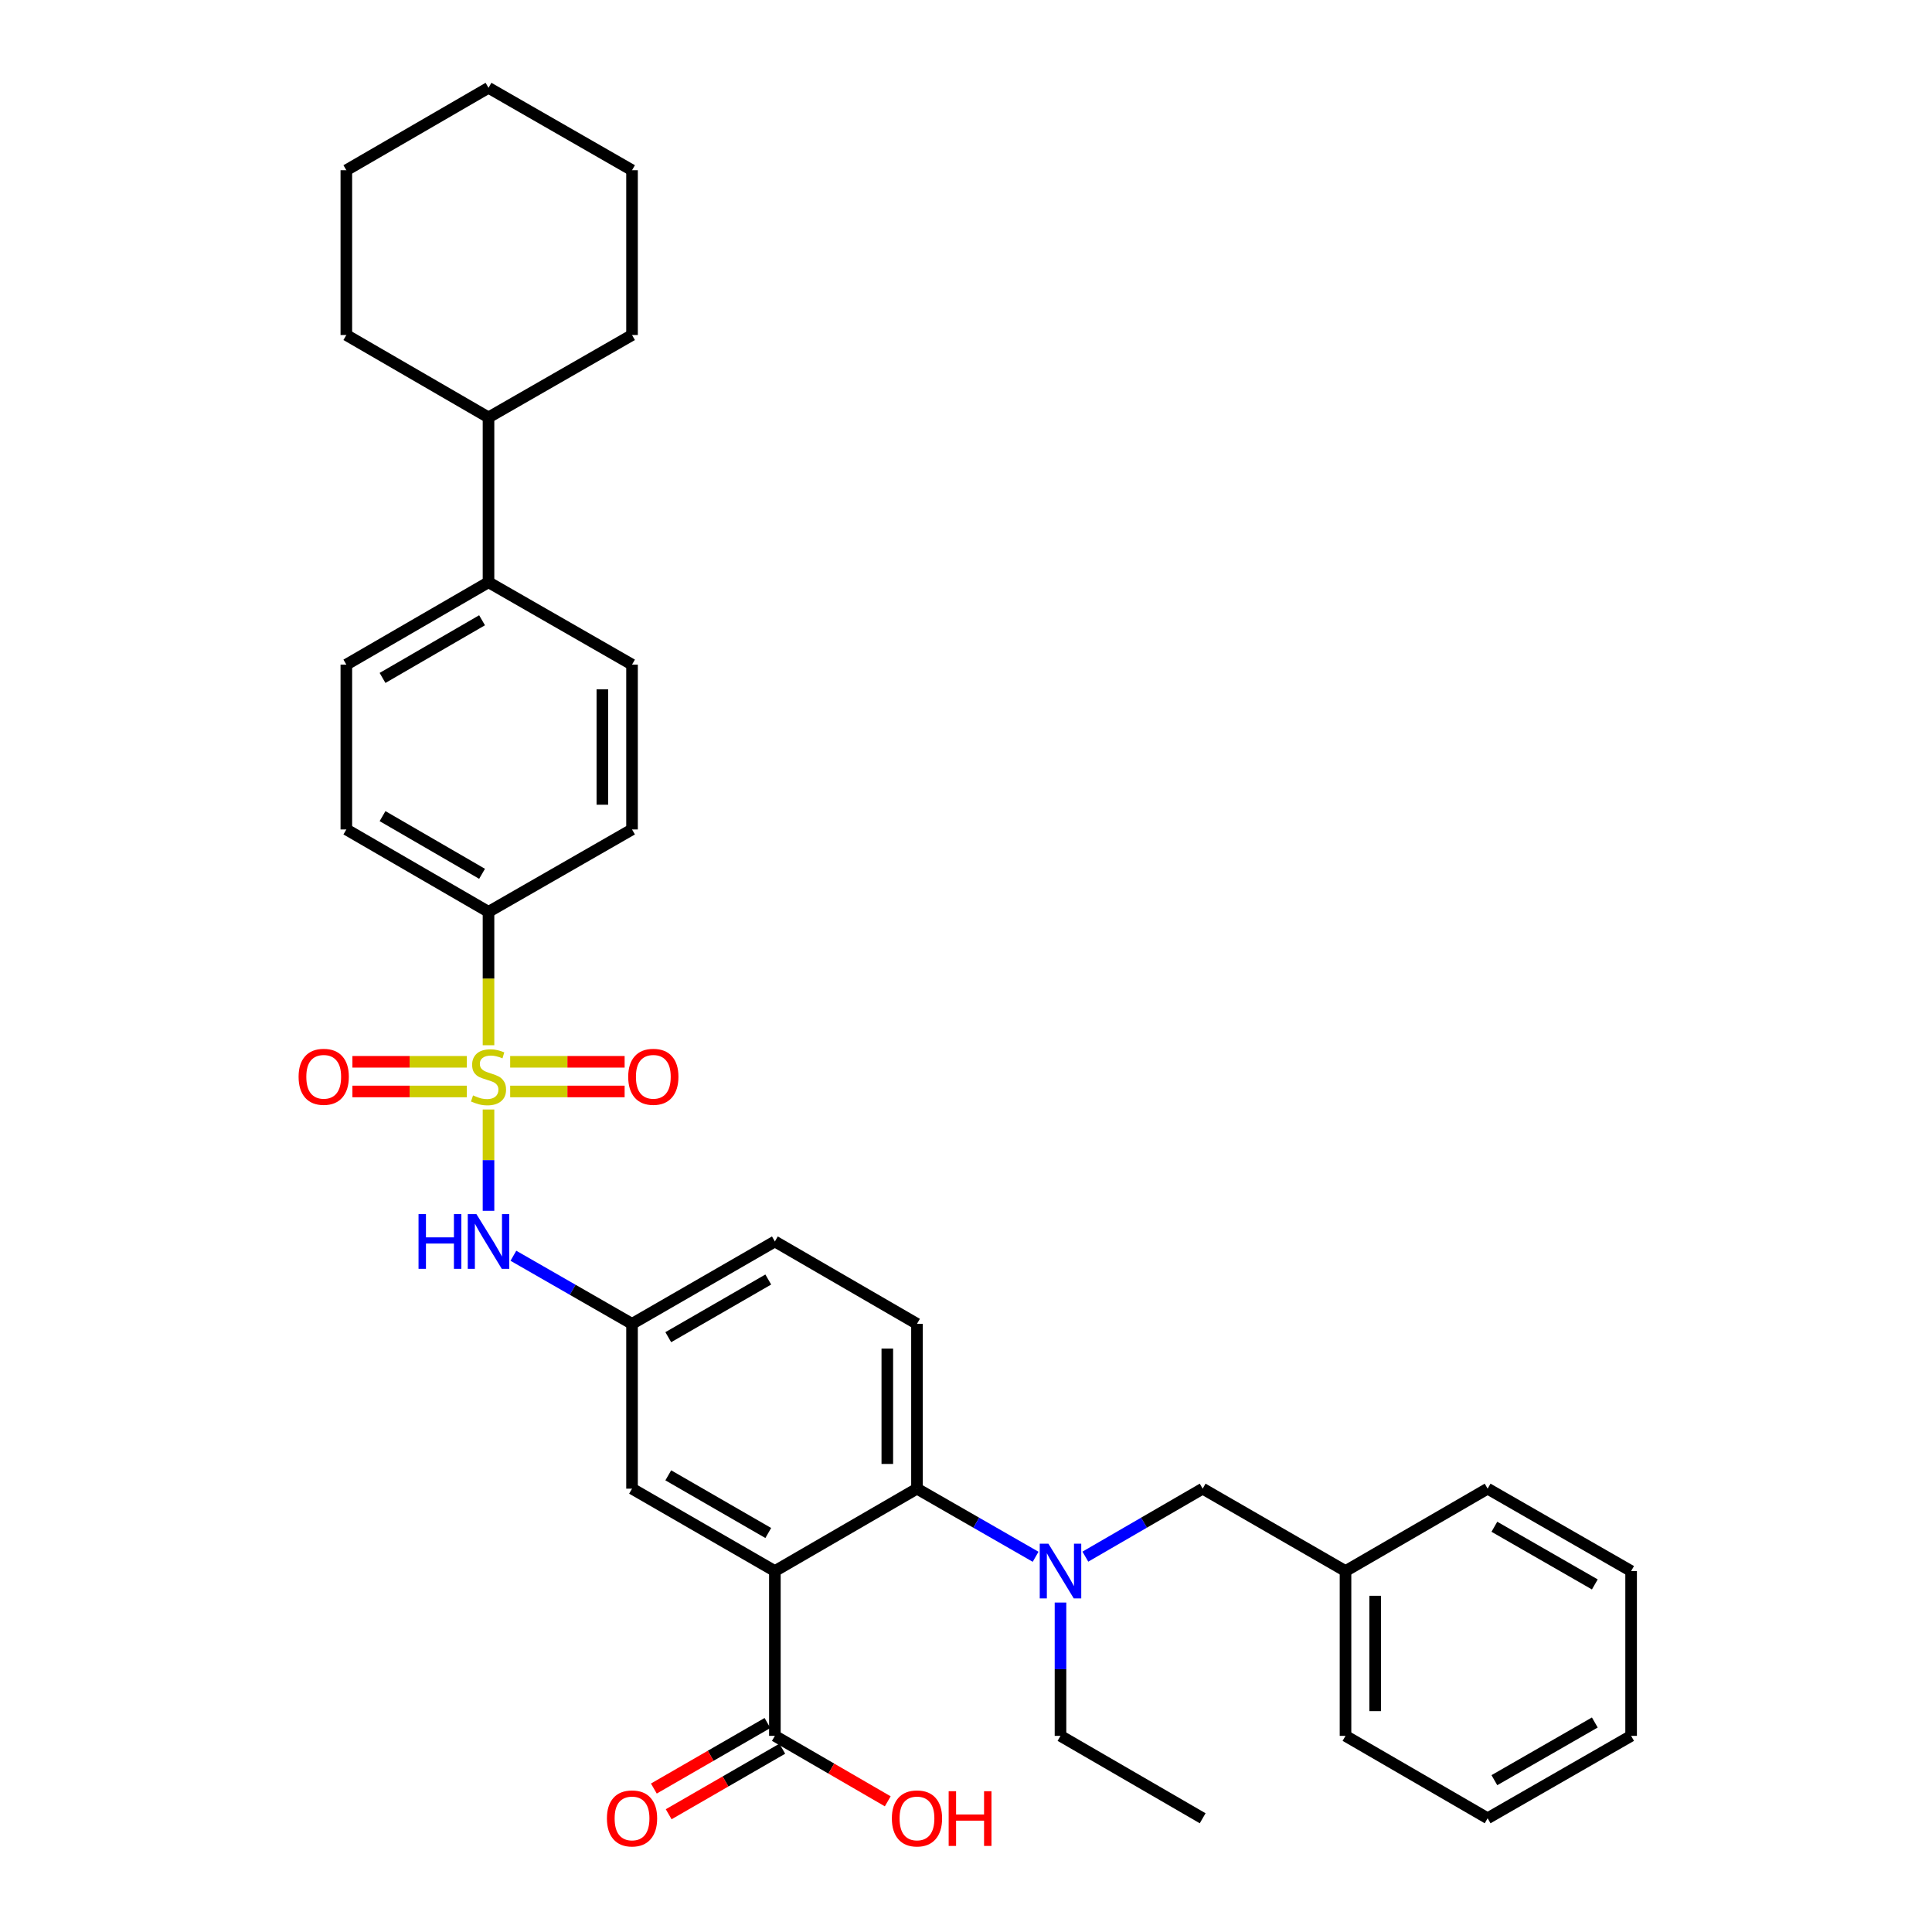 <?xml version='1.0' encoding='iso-8859-1'?>
<svg version='1.1' baseProfile='full'
              xmlns='http://www.w3.org/2000/svg'
                      xmlns:rdkit='http://www.rdkit.org/xml'
                      xmlns:xlink='http://www.w3.org/1999/xlink'
                  xml:space='preserve'
width='1000px' height='1000px' viewBox='0 0 1000 1000'>
<!-- END OF HEADER -->
<rect style='opacity:1.0;fill:#FFFFFF;stroke:none' width='1000' height='1000' x='0' y='0'> </rect>
<path class='bond-2' d='M 252.852,574.277 L 252.852,600.495' style='fill:none;fill-rule:evenodd;stroke:#CCCC00;stroke-width:6px;stroke-linecap:butt;stroke-linejoin:miter;stroke-opacity:1' />
<path class='bond-2' d='M 252.852,600.495 L 252.852,626.713' style='fill:none;fill-rule:evenodd;stroke:#0000FF;stroke-width:6px;stroke-linecap:butt;stroke-linejoin:miter;stroke-opacity:1' />
<path class='bond-5' d='M 252.852,541.012 L 252.852,506.489' style='fill:none;fill-rule:evenodd;stroke:#CCCC00;stroke-width:6px;stroke-linecap:butt;stroke-linejoin:miter;stroke-opacity:1' />
<path class='bond-5' d='M 252.852,506.489 L 252.852,471.966' style='fill:none;fill-rule:evenodd;stroke:#000000;stroke-width:6px;stroke-linecap:butt;stroke-linejoin:miter;stroke-opacity:1' />
<path class='bond-6' d='M 264.065,564.942 L 293.686,564.942' style='fill:none;fill-rule:evenodd;stroke:#CCCC00;stroke-width:6px;stroke-linecap:butt;stroke-linejoin:miter;stroke-opacity:1' />
<path class='bond-6' d='M 293.686,564.942 L 323.307,564.942' style='fill:none;fill-rule:evenodd;stroke:#FF0000;stroke-width:6px;stroke-linecap:butt;stroke-linejoin:miter;stroke-opacity:1' />
<path class='bond-6' d='M 264.065,549.587 L 293.686,549.587' style='fill:none;fill-rule:evenodd;stroke:#CCCC00;stroke-width:6px;stroke-linecap:butt;stroke-linejoin:miter;stroke-opacity:1' />
<path class='bond-6' d='M 293.686,549.587 L 323.307,549.587' style='fill:none;fill-rule:evenodd;stroke:#FF0000;stroke-width:6px;stroke-linecap:butt;stroke-linejoin:miter;stroke-opacity:1' />
<path class='bond-7' d='M 241.64,549.587 L 212.023,549.587' style='fill:none;fill-rule:evenodd;stroke:#CCCC00;stroke-width:6px;stroke-linecap:butt;stroke-linejoin:miter;stroke-opacity:1' />
<path class='bond-7' d='M 212.023,549.587 L 182.406,549.587' style='fill:none;fill-rule:evenodd;stroke:#FF0000;stroke-width:6px;stroke-linecap:butt;stroke-linejoin:miter;stroke-opacity:1' />
<path class='bond-7' d='M 241.64,564.942 L 212.023,564.942' style='fill:none;fill-rule:evenodd;stroke:#CCCC00;stroke-width:6px;stroke-linecap:butt;stroke-linejoin:miter;stroke-opacity:1' />
<path class='bond-7' d='M 212.023,564.942 L 182.406,564.942' style='fill:none;fill-rule:evenodd;stroke:#FF0000;stroke-width:6px;stroke-linecap:butt;stroke-linejoin:miter;stroke-opacity:1' />
<path class='bond-0' d='M 401.074,813.178 L 327.138,770.533' style='fill:none;fill-rule:evenodd;stroke:#000000;stroke-width:6px;stroke-linecap:butt;stroke-linejoin:miter;stroke-opacity:1' />
<path class='bond-0' d='M 397.655,793.48 L 345.9,763.628' style='fill:none;fill-rule:evenodd;stroke:#000000;stroke-width:6px;stroke-linecap:butt;stroke-linejoin:miter;stroke-opacity:1' />
<path class='bond-3' d='M 401.074,813.178 L 401.074,898.476' style='fill:none;fill-rule:evenodd;stroke:#000000;stroke-width:6px;stroke-linecap:butt;stroke-linejoin:miter;stroke-opacity:1' />
<path class='bond-35' d='M 401.074,813.178 L 474.626,770.533' style='fill:none;fill-rule:evenodd;stroke:#000000;stroke-width:6px;stroke-linecap:butt;stroke-linejoin:miter;stroke-opacity:1' />
<path class='bond-1' d='M 474.626,770.533 L 474.626,685.217' style='fill:none;fill-rule:evenodd;stroke:#000000;stroke-width:6px;stroke-linecap:butt;stroke-linejoin:miter;stroke-opacity:1' />
<path class='bond-1' d='M 459.27,757.735 L 459.27,698.014' style='fill:none;fill-rule:evenodd;stroke:#000000;stroke-width:6px;stroke-linecap:butt;stroke-linejoin:miter;stroke-opacity:1' />
<path class='bond-4' d='M 474.626,770.533 L 505.328,788.158' style='fill:none;fill-rule:evenodd;stroke:#000000;stroke-width:6px;stroke-linecap:butt;stroke-linejoin:miter;stroke-opacity:1' />
<path class='bond-4' d='M 505.328,788.158 L 536.03,805.783' style='fill:none;fill-rule:evenodd;stroke:#0000FF;stroke-width:6px;stroke-linecap:butt;stroke-linejoin:miter;stroke-opacity:1' />
<path class='bond-10' d='M 265.734,649.973 L 296.436,667.595' style='fill:none;fill-rule:evenodd;stroke:#0000FF;stroke-width:6px;stroke-linecap:butt;stroke-linejoin:miter;stroke-opacity:1' />
<path class='bond-10' d='M 296.436,667.595 L 327.138,685.217' style='fill:none;fill-rule:evenodd;stroke:#000000;stroke-width:6px;stroke-linecap:butt;stroke-linejoin:miter;stroke-opacity:1' />
<path class='bond-13' d='M 397.237,891.826 L 367.836,908.788' style='fill:none;fill-rule:evenodd;stroke:#000000;stroke-width:6px;stroke-linecap:butt;stroke-linejoin:miter;stroke-opacity:1' />
<path class='bond-13' d='M 367.836,908.788 L 338.435,925.749' style='fill:none;fill-rule:evenodd;stroke:#FF0000;stroke-width:6px;stroke-linecap:butt;stroke-linejoin:miter;stroke-opacity:1' />
<path class='bond-13' d='M 404.91,905.127 L 375.509,922.088' style='fill:none;fill-rule:evenodd;stroke:#000000;stroke-width:6px;stroke-linecap:butt;stroke-linejoin:miter;stroke-opacity:1' />
<path class='bond-13' d='M 375.509,922.088 L 346.108,939.05' style='fill:none;fill-rule:evenodd;stroke:#FF0000;stroke-width:6px;stroke-linecap:butt;stroke-linejoin:miter;stroke-opacity:1' />
<path class='bond-20' d='M 401.074,898.476 L 430.287,915.418' style='fill:none;fill-rule:evenodd;stroke:#000000;stroke-width:6px;stroke-linecap:butt;stroke-linejoin:miter;stroke-opacity:1' />
<path class='bond-20' d='M 430.287,915.418 L 459.5,932.359' style='fill:none;fill-rule:evenodd;stroke:#FF0000;stroke-width:6px;stroke-linecap:butt;stroke-linejoin:miter;stroke-opacity:1' />
<path class='bond-11' d='M 561.777,805.721 L 592.137,788.127' style='fill:none;fill-rule:evenodd;stroke:#0000FF;stroke-width:6px;stroke-linecap:butt;stroke-linejoin:miter;stroke-opacity:1' />
<path class='bond-11' d='M 592.137,788.127 L 622.497,770.533' style='fill:none;fill-rule:evenodd;stroke:#000000;stroke-width:6px;stroke-linecap:butt;stroke-linejoin:miter;stroke-opacity:1' />
<path class='bond-22' d='M 548.911,829.47 L 548.911,863.973' style='fill:none;fill-rule:evenodd;stroke:#0000FF;stroke-width:6px;stroke-linecap:butt;stroke-linejoin:miter;stroke-opacity:1' />
<path class='bond-22' d='M 548.911,863.973 L 548.911,898.476' style='fill:none;fill-rule:evenodd;stroke:#000000;stroke-width:6px;stroke-linecap:butt;stroke-linejoin:miter;stroke-opacity:1' />
<path class='bond-14' d='M 252.852,471.966 L 179.266,429.32' style='fill:none;fill-rule:evenodd;stroke:#000000;stroke-width:6px;stroke-linecap:butt;stroke-linejoin:miter;stroke-opacity:1' />
<path class='bond-14' d='M 249.514,452.283 L 198.003,422.432' style='fill:none;fill-rule:evenodd;stroke:#000000;stroke-width:6px;stroke-linecap:butt;stroke-linejoin:miter;stroke-opacity:1' />
<path class='bond-15' d='M 252.852,471.966 L 327.138,429.32' style='fill:none;fill-rule:evenodd;stroke:#000000;stroke-width:6px;stroke-linecap:butt;stroke-linejoin:miter;stroke-opacity:1' />
<path class='bond-8' d='M 327.138,770.533 L 327.138,685.217' style='fill:none;fill-rule:evenodd;stroke:#000000;stroke-width:6px;stroke-linecap:butt;stroke-linejoin:miter;stroke-opacity:1' />
<path class='bond-9' d='M 474.626,685.217 L 401.074,642.58' style='fill:none;fill-rule:evenodd;stroke:#000000;stroke-width:6px;stroke-linecap:butt;stroke-linejoin:miter;stroke-opacity:1' />
<path class='bond-18' d='M 327.138,685.217 L 401.074,642.58' style='fill:none;fill-rule:evenodd;stroke:#000000;stroke-width:6px;stroke-linecap:butt;stroke-linejoin:miter;stroke-opacity:1' />
<path class='bond-18' d='M 345.899,692.123 L 397.654,662.278' style='fill:none;fill-rule:evenodd;stroke:#000000;stroke-width:6px;stroke-linecap:butt;stroke-linejoin:miter;stroke-opacity:1' />
<path class='bond-21' d='M 622.497,770.533 L 696.433,813.178' style='fill:none;fill-rule:evenodd;stroke:#000000;stroke-width:6px;stroke-linecap:butt;stroke-linejoin:miter;stroke-opacity:1' />
<path class='bond-12' d='M 252.852,301.368 L 327.138,344.005' style='fill:none;fill-rule:evenodd;stroke:#000000;stroke-width:6px;stroke-linecap:butt;stroke-linejoin:miter;stroke-opacity:1' />
<path class='bond-19' d='M 252.852,301.368 L 252.852,216.052' style='fill:none;fill-rule:evenodd;stroke:#000000;stroke-width:6px;stroke-linecap:butt;stroke-linejoin:miter;stroke-opacity:1' />
<path class='bond-34' d='M 252.852,301.368 L 179.266,344.005' style='fill:none;fill-rule:evenodd;stroke:#000000;stroke-width:6px;stroke-linecap:butt;stroke-linejoin:miter;stroke-opacity:1' />
<path class='bond-34' d='M 249.512,321.05 L 198.002,350.895' style='fill:none;fill-rule:evenodd;stroke:#000000;stroke-width:6px;stroke-linecap:butt;stroke-linejoin:miter;stroke-opacity:1' />
<path class='bond-16' d='M 179.266,429.32 L 179.266,344.005' style='fill:none;fill-rule:evenodd;stroke:#000000;stroke-width:6px;stroke-linecap:butt;stroke-linejoin:miter;stroke-opacity:1' />
<path class='bond-17' d='M 327.138,429.32 L 327.138,344.005' style='fill:none;fill-rule:evenodd;stroke:#000000;stroke-width:6px;stroke-linecap:butt;stroke-linejoin:miter;stroke-opacity:1' />
<path class='bond-17' d='M 311.782,416.523 L 311.782,356.802' style='fill:none;fill-rule:evenodd;stroke:#000000;stroke-width:6px;stroke-linecap:butt;stroke-linejoin:miter;stroke-opacity:1' />
<path class='bond-23' d='M 252.852,216.052 L 179.266,173.407' style='fill:none;fill-rule:evenodd;stroke:#000000;stroke-width:6px;stroke-linecap:butt;stroke-linejoin:miter;stroke-opacity:1' />
<path class='bond-24' d='M 252.852,216.052 L 327.138,173.407' style='fill:none;fill-rule:evenodd;stroke:#000000;stroke-width:6px;stroke-linecap:butt;stroke-linejoin:miter;stroke-opacity:1' />
<path class='bond-25' d='M 696.433,813.178 L 696.433,898.476' style='fill:none;fill-rule:evenodd;stroke:#000000;stroke-width:6px;stroke-linecap:butt;stroke-linejoin:miter;stroke-opacity:1' />
<path class='bond-25' d='M 711.788,825.973 L 711.788,885.682' style='fill:none;fill-rule:evenodd;stroke:#000000;stroke-width:6px;stroke-linecap:butt;stroke-linejoin:miter;stroke-opacity:1' />
<path class='bond-26' d='M 696.433,813.178 L 769.994,770.533' style='fill:none;fill-rule:evenodd;stroke:#000000;stroke-width:6px;stroke-linecap:butt;stroke-linejoin:miter;stroke-opacity:1' />
<path class='bond-27' d='M 548.911,898.476 L 622.497,941.13' style='fill:none;fill-rule:evenodd;stroke:#000000;stroke-width:6px;stroke-linecap:butt;stroke-linejoin:miter;stroke-opacity:1' />
<path class='bond-28' d='M 179.266,173.407 L 179.266,88.108' style='fill:none;fill-rule:evenodd;stroke:#000000;stroke-width:6px;stroke-linecap:butt;stroke-linejoin:miter;stroke-opacity:1' />
<path class='bond-29' d='M 327.138,173.407 L 327.138,88.108' style='fill:none;fill-rule:evenodd;stroke:#000000;stroke-width:6px;stroke-linecap:butt;stroke-linejoin:miter;stroke-opacity:1' />
<path class='bond-30' d='M 696.433,898.476 L 769.994,941.13' style='fill:none;fill-rule:evenodd;stroke:#000000;stroke-width:6px;stroke-linecap:butt;stroke-linejoin:miter;stroke-opacity:1' />
<path class='bond-31' d='M 769.994,770.533 L 844.262,813.178' style='fill:none;fill-rule:evenodd;stroke:#000000;stroke-width:6px;stroke-linecap:butt;stroke-linejoin:miter;stroke-opacity:1' />
<path class='bond-31' d='M 773.488,790.246 L 825.476,820.097' style='fill:none;fill-rule:evenodd;stroke:#000000;stroke-width:6px;stroke-linecap:butt;stroke-linejoin:miter;stroke-opacity:1' />
<path class='bond-36' d='M 179.266,88.108 L 252.852,45.455' style='fill:none;fill-rule:evenodd;stroke:#000000;stroke-width:6px;stroke-linecap:butt;stroke-linejoin:miter;stroke-opacity:1' />
<path class='bond-33' d='M 327.138,88.108 L 252.852,45.455' style='fill:none;fill-rule:evenodd;stroke:#000000;stroke-width:6px;stroke-linecap:butt;stroke-linejoin:miter;stroke-opacity:1' />
<path class='bond-37' d='M 769.994,941.13 L 844.262,898.476' style='fill:none;fill-rule:evenodd;stroke:#000000;stroke-width:6px;stroke-linecap:butt;stroke-linejoin:miter;stroke-opacity:1' />
<path class='bond-37' d='M 773.487,921.417 L 825.475,891.559' style='fill:none;fill-rule:evenodd;stroke:#000000;stroke-width:6px;stroke-linecap:butt;stroke-linejoin:miter;stroke-opacity:1' />
<path class='bond-32' d='M 844.262,813.178 L 844.262,898.476' style='fill:none;fill-rule:evenodd;stroke:#000000;stroke-width:6px;stroke-linecap:butt;stroke-linejoin:miter;stroke-opacity:1' />
<path  class='atom-0' d='M 244.852 566.984
Q 245.172 567.104, 246.492 567.664
Q 247.812 568.224, 249.252 568.584
Q 250.732 568.904, 252.172 568.904
Q 254.852 568.904, 256.412 567.624
Q 257.972 566.304, 257.972 564.024
Q 257.972 562.464, 257.172 561.504
Q 256.412 560.544, 255.212 560.024
Q 254.012 559.504, 252.012 558.904
Q 249.492 558.144, 247.972 557.424
Q 246.492 556.704, 245.412 555.184
Q 244.372 553.664, 244.372 551.104
Q 244.372 547.544, 246.772 545.344
Q 249.212 543.144, 254.012 543.144
Q 257.292 543.144, 261.012 544.704
L 260.092 547.784
Q 256.692 546.384, 254.132 546.384
Q 251.372 546.384, 249.852 547.544
Q 248.332 548.664, 248.372 550.624
Q 248.372 552.144, 249.132 553.064
Q 249.932 553.984, 251.052 554.504
Q 252.212 555.024, 254.132 555.624
Q 256.692 556.424, 258.212 557.224
Q 259.732 558.024, 260.812 559.664
Q 261.932 561.264, 261.932 564.024
Q 261.932 567.944, 259.292 570.064
Q 256.692 572.144, 252.332 572.144
Q 249.812 572.144, 247.892 571.584
Q 246.012 571.064, 243.772 570.144
L 244.852 566.984
' fill='#CCCC00'/>
<path  class='atom-3' d='M 216.632 628.42
L 220.472 628.42
L 220.472 640.46
L 234.952 640.46
L 234.952 628.42
L 238.792 628.42
L 238.792 656.74
L 234.952 656.74
L 234.952 643.66
L 220.472 643.66
L 220.472 656.74
L 216.632 656.74
L 216.632 628.42
' fill='#0000FF'/>
<path  class='atom-3' d='M 246.592 628.42
L 255.872 643.42
Q 256.792 644.9, 258.272 647.58
Q 259.752 650.26, 259.832 650.42
L 259.832 628.42
L 263.592 628.42
L 263.592 656.74
L 259.712 656.74
L 249.752 640.34
Q 248.592 638.42, 247.352 636.22
Q 246.152 634.02, 245.792 633.34
L 245.792 656.74
L 242.112 656.74
L 242.112 628.42
L 246.592 628.42
' fill='#0000FF'/>
<path  class='atom-5' d='M 542.651 799.018
L 551.931 814.018
Q 552.851 815.498, 554.331 818.178
Q 555.811 820.858, 555.891 821.018
L 555.891 799.018
L 559.651 799.018
L 559.651 827.338
L 555.771 827.338
L 545.811 810.938
Q 544.651 809.018, 543.411 806.818
Q 542.211 804.618, 541.851 803.938
L 541.851 827.338
L 538.171 827.338
L 538.171 799.018
L 542.651 799.018
' fill='#0000FF'/>
<path  class='atom-7' d='M 325.16 557.344
Q 325.16 550.544, 328.52 546.744
Q 331.88 542.944, 338.16 542.944
Q 344.44 542.944, 347.8 546.744
Q 351.16 550.544, 351.16 557.344
Q 351.16 564.224, 347.76 568.144
Q 344.36 572.024, 338.16 572.024
Q 331.92 572.024, 328.52 568.144
Q 325.16 564.264, 325.16 557.344
M 338.16 568.824
Q 342.48 568.824, 344.8 565.944
Q 347.16 563.024, 347.16 557.344
Q 347.16 551.784, 344.8 548.984
Q 342.48 546.144, 338.16 546.144
Q 333.84 546.144, 331.48 548.944
Q 329.16 551.744, 329.16 557.344
Q 329.16 563.064, 331.48 565.944
Q 333.84 568.824, 338.16 568.824
' fill='#FF0000'/>
<path  class='atom-8' d='M 154.553 557.344
Q 154.553 550.544, 157.913 546.744
Q 161.273 542.944, 167.553 542.944
Q 173.833 542.944, 177.193 546.744
Q 180.553 550.544, 180.553 557.344
Q 180.553 564.224, 177.153 568.144
Q 173.753 572.024, 167.553 572.024
Q 161.313 572.024, 157.913 568.144
Q 154.553 564.264, 154.553 557.344
M 167.553 568.824
Q 171.873 568.824, 174.193 565.944
Q 176.553 563.024, 176.553 557.344
Q 176.553 551.784, 174.193 548.984
Q 171.873 546.144, 167.553 546.144
Q 163.233 546.144, 160.873 548.944
Q 158.553 551.744, 158.553 557.344
Q 158.553 563.064, 160.873 565.944
Q 163.233 568.824, 167.553 568.824
' fill='#FF0000'/>
<path  class='atom-14' d='M 314.138 941.21
Q 314.138 934.41, 317.498 930.61
Q 320.858 926.81, 327.138 926.81
Q 333.418 926.81, 336.778 930.61
Q 340.138 934.41, 340.138 941.21
Q 340.138 948.09, 336.738 952.01
Q 333.338 955.89, 327.138 955.89
Q 320.898 955.89, 317.498 952.01
Q 314.138 948.13, 314.138 941.21
M 327.138 952.69
Q 331.458 952.69, 333.778 949.81
Q 336.138 946.89, 336.138 941.21
Q 336.138 935.65, 333.778 932.85
Q 331.458 930.01, 327.138 930.01
Q 322.818 930.01, 320.458 932.81
Q 318.138 935.61, 318.138 941.21
Q 318.138 946.93, 320.458 949.81
Q 322.818 952.69, 327.138 952.69
' fill='#FF0000'/>
<path  class='atom-21' d='M 461.626 941.21
Q 461.626 934.41, 464.986 930.61
Q 468.346 926.81, 474.626 926.81
Q 480.906 926.81, 484.266 930.61
Q 487.626 934.41, 487.626 941.21
Q 487.626 948.09, 484.226 952.01
Q 480.826 955.89, 474.626 955.89
Q 468.386 955.89, 464.986 952.01
Q 461.626 948.13, 461.626 941.21
M 474.626 952.69
Q 478.946 952.69, 481.266 949.81
Q 483.626 946.89, 483.626 941.21
Q 483.626 935.65, 481.266 932.85
Q 478.946 930.01, 474.626 930.01
Q 470.306 930.01, 467.946 932.81
Q 465.626 935.61, 465.626 941.21
Q 465.626 946.93, 467.946 949.81
Q 470.306 952.69, 474.626 952.69
' fill='#FF0000'/>
<path  class='atom-21' d='M 491.026 927.13
L 494.866 927.13
L 494.866 939.17
L 509.346 939.17
L 509.346 927.13
L 513.186 927.13
L 513.186 955.45
L 509.346 955.45
L 509.346 942.37
L 494.866 942.37
L 494.866 955.45
L 491.026 955.45
L 491.026 927.13
' fill='#FF0000'/>
</svg>
